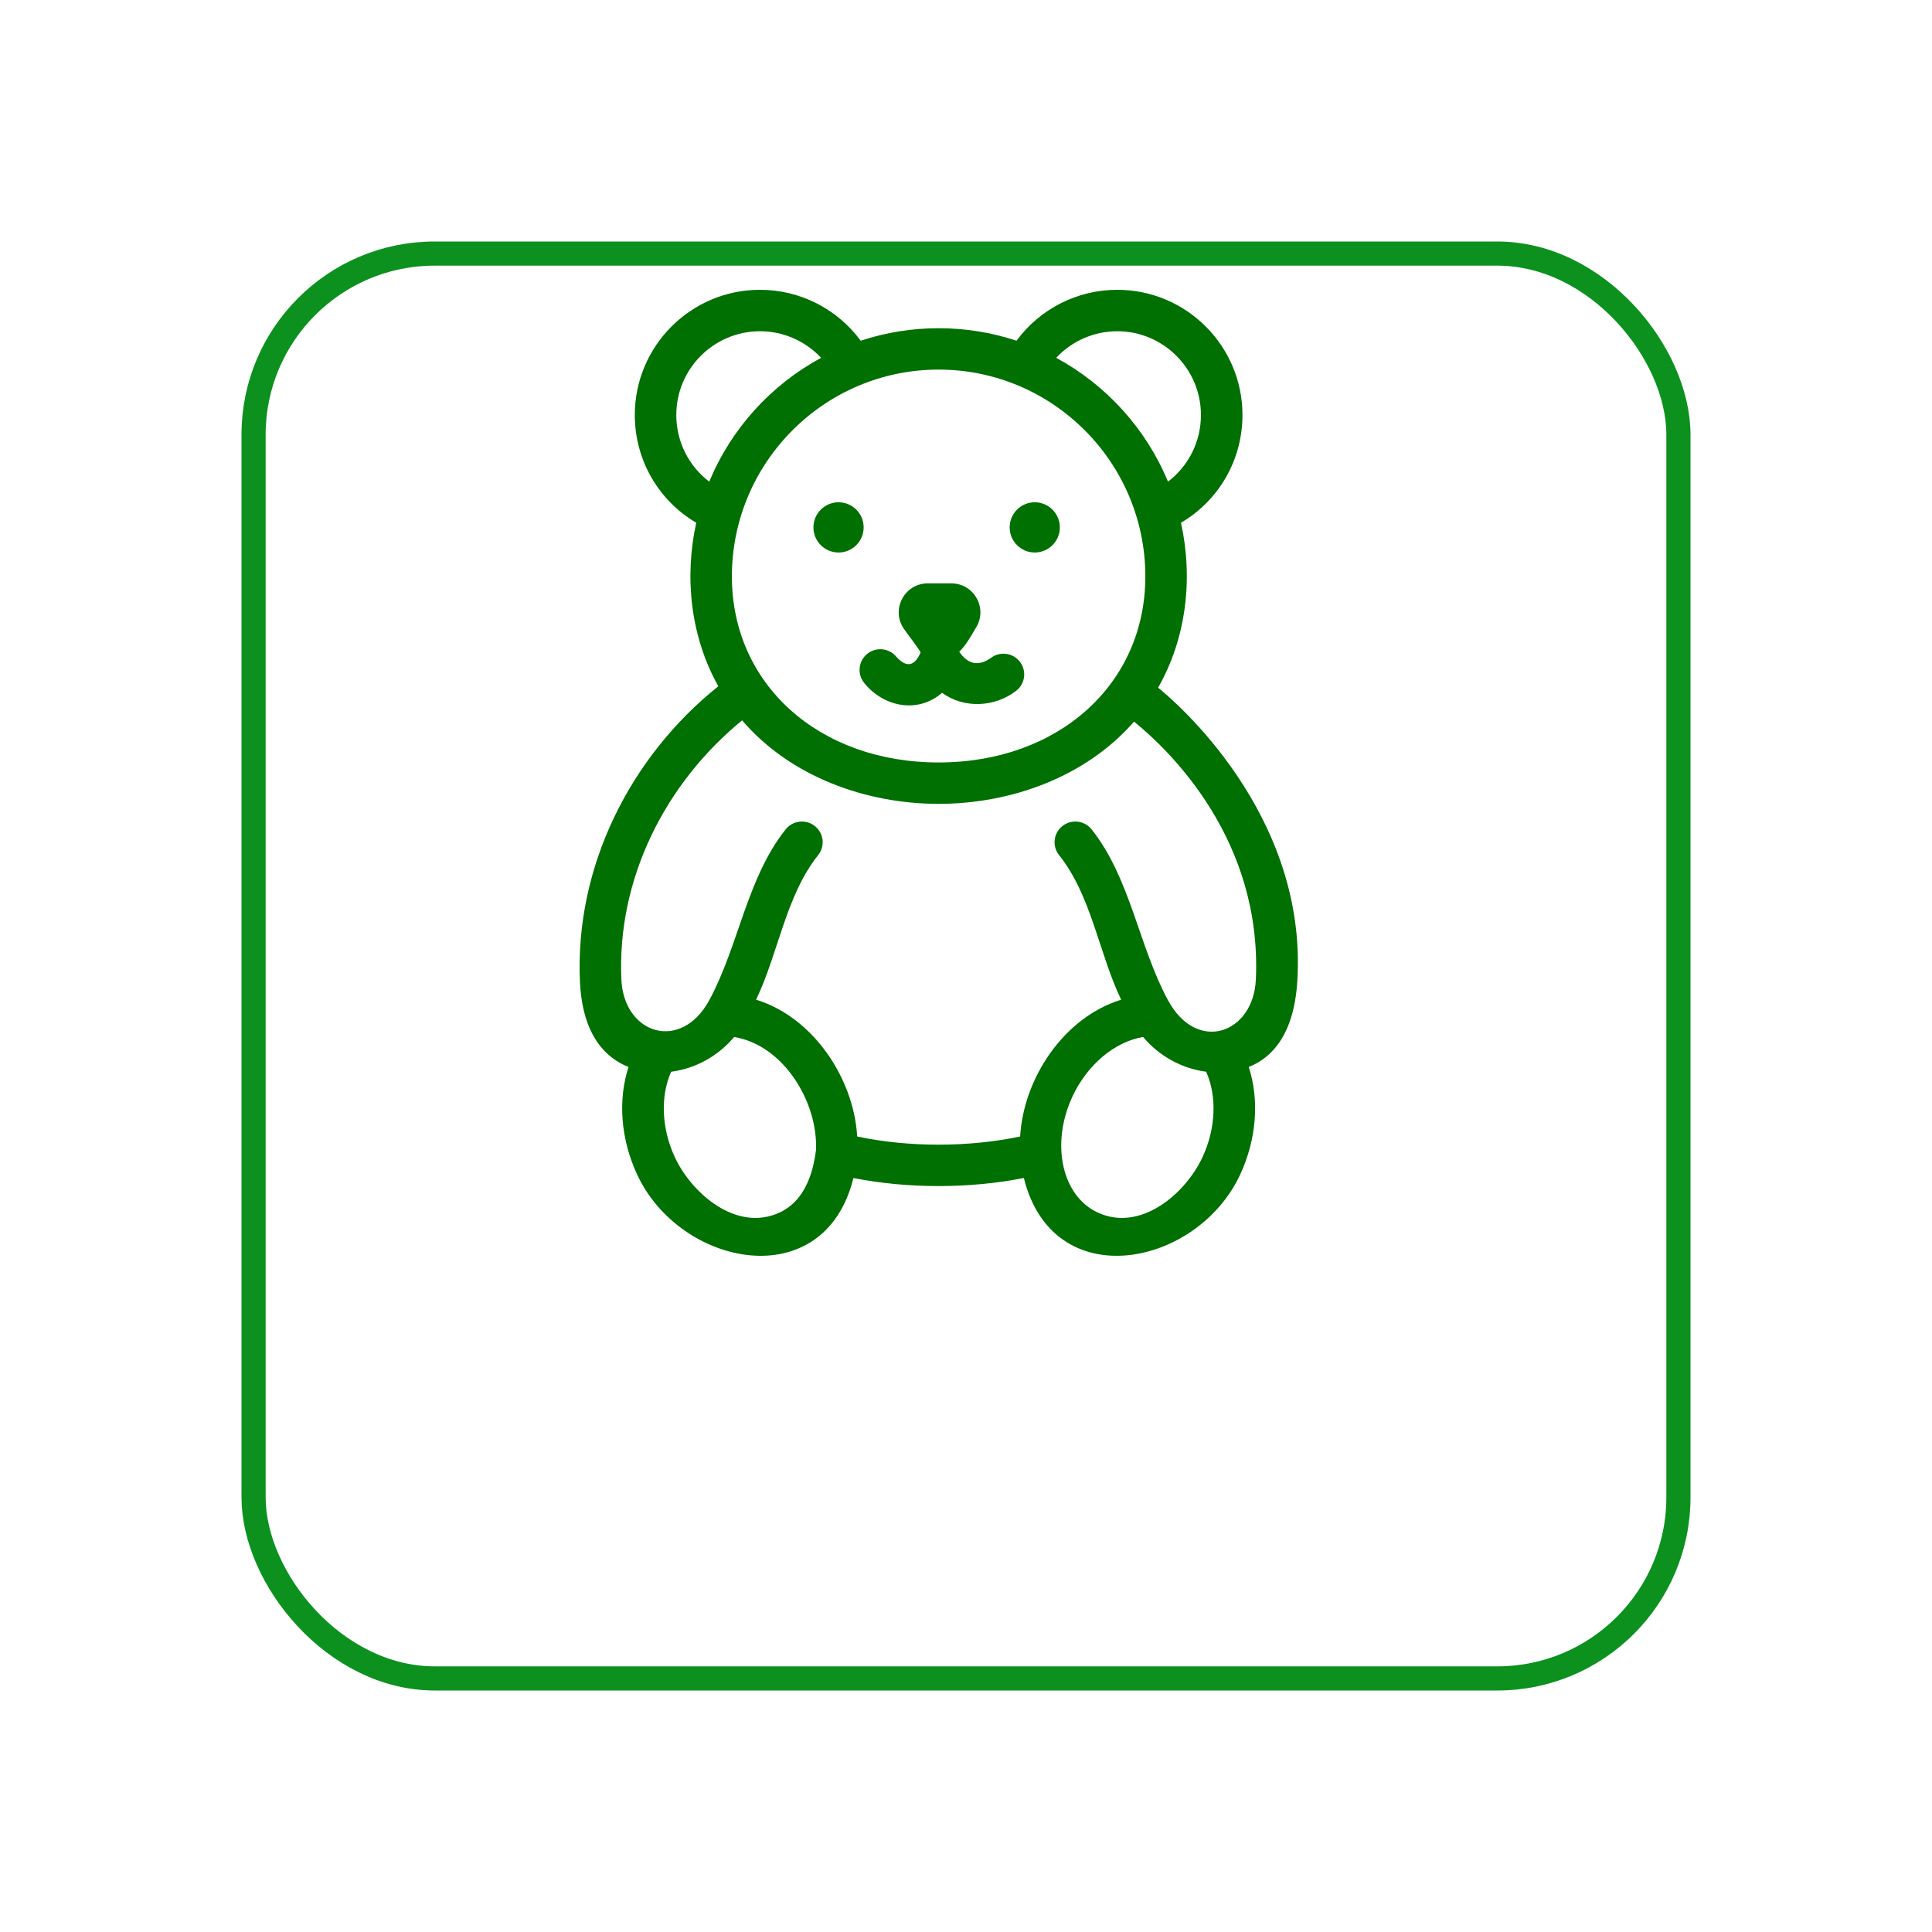 <svg width="40" height="40" viewBox="0 0 40 40" fill="none" xmlns="http://www.w3.org/2000/svg">
<g filter="url(#filter0_d_1_861)">
<rect x="5" y="1" width="30" height="30" rx="4" fill="white"/>
<rect x="5.25" y="1.25" width="29.5" height="29.5" rx="3.75" stroke="#0C911F" stroke-width="0.5"/>
</g>
<path d="M23.977 14.238C24.564 13.21 24.705 11.973 24.451 10.823C25.235 10.362 25.724 9.522 25.724 8.592C25.724 7.163 24.561 6 23.132 6C22.3 6 21.531 6.396 21.046 7.054C20.006 6.709 18.861 6.709 17.82 7.054C17.335 6.396 16.566 6 15.734 6C14.305 6 13.143 7.163 13.143 8.592C13.143 9.522 13.632 10.362 14.415 10.823C14.164 11.962 14.299 13.186 14.872 14.208C13.037 15.676 11.9 17.959 12.007 20.321C12.058 21.447 12.55 21.908 13.013 22.091C12.791 22.775 12.849 23.584 13.193 24.321C14.084 26.235 17.065 26.836 17.669 24.39C18.8 24.612 20.069 24.612 21.198 24.389C21.802 26.836 24.783 26.235 25.675 24.321C26.018 23.584 26.076 22.775 25.854 22.091C26.317 21.907 26.787 21.444 26.859 20.321C27.081 16.848 24.303 14.498 23.977 14.238ZM23.132 6.858C24.087 6.858 24.864 7.636 24.864 8.592C24.864 9.144 24.607 9.649 24.182 9.972C23.727 8.875 22.904 7.969 21.867 7.408C22.19 7.062 22.645 6.858 23.132 6.858ZM23.713 11.935C23.713 14.166 21.913 15.786 19.433 15.786C16.953 15.786 15.153 14.166 15.153 11.935C15.153 9.573 17.073 7.652 19.433 7.652C21.793 7.652 23.713 9.574 23.713 11.935ZM14.002 8.592C14.002 7.636 14.779 6.858 15.734 6.858C16.221 6.858 16.676 7.062 17 7.408C15.962 7.969 15.139 8.875 14.684 9.972C14.259 9.649 14.002 9.144 14.002 8.592ZM16.143 25.103C15.255 25.517 14.324 24.715 13.972 23.959C13.694 23.363 13.67 22.692 13.896 22.189C14.403 22.123 14.867 21.865 15.199 21.47C16.231 21.639 16.939 22.828 16.894 23.814C16.829 24.316 16.65 24.866 16.143 25.103ZM24.896 23.959C24.544 24.715 23.613 25.517 22.725 25.103C21.982 24.756 21.749 23.679 22.204 22.702C22.514 22.038 23.083 21.566 23.667 21.47C24 21.865 24.465 22.123 24.972 22.189C25.198 22.692 25.174 23.363 24.896 23.959ZM26.001 20.282C25.95 21.398 24.781 21.823 24.178 20.702C23.573 19.578 23.403 18.18 22.6 17.171C22.452 16.986 22.182 16.955 21.996 17.102C21.81 17.249 21.779 17.519 21.927 17.704C22.602 18.553 22.75 19.735 23.212 20.698C22.027 21.063 21.191 22.321 21.121 23.53C20.055 23.755 18.811 23.756 17.747 23.53C17.677 22.328 16.839 21.062 15.654 20.697C16.117 19.734 16.265 18.553 16.939 17.704C17.087 17.519 17.056 17.249 16.87 17.102C16.684 16.955 16.414 16.986 16.266 17.171C15.462 18.182 15.296 19.574 14.688 20.702C14.103 21.789 12.917 21.416 12.865 20.282C12.771 18.204 13.766 16.222 15.365 14.914C16.361 16.078 17.925 16.643 19.433 16.643C20.93 16.643 22.482 16.087 23.479 14.94C24.242 15.56 26.132 17.398 26.001 20.282Z" fill="#007002"/>
<path d="M17.361 11.439C17.648 11.439 17.881 11.206 17.881 10.919C17.881 10.632 17.648 10.399 17.361 10.399C17.074 10.399 16.841 10.632 16.841 10.919C16.841 11.206 17.074 11.439 17.361 11.439Z" fill="#007002"/>
<path d="M21.423 11.439C21.71 11.439 21.943 11.206 21.943 10.919C21.943 10.632 21.71 10.399 21.423 10.399C21.136 10.399 20.904 10.632 20.904 10.919C20.904 11.206 21.136 11.439 21.423 11.439Z" fill="#007002"/>
<path d="M17.89 14.137C18.286 14.634 19 14.784 19.504 14.344C19.961 14.677 20.601 14.643 21.04 14.301C21.227 14.155 21.26 13.886 21.114 13.699C20.968 13.512 20.698 13.479 20.511 13.625C20.257 13.8 20.04 13.756 19.86 13.493C19.993 13.37 20.11 13.158 20.2 13.006C20.46 12.606 20.173 12.078 19.696 12.078H19.209C18.732 12.078 18.445 12.606 18.705 13.006C18.733 13.054 19.068 13.487 19.059 13.511C18.934 13.796 18.769 13.827 18.562 13.603C18.414 13.418 18.144 13.387 17.958 13.535C17.773 13.682 17.742 13.952 17.89 14.137Z" fill="#007002"/>
<defs>
<filter id="filter0_d_1_861" x="0" y="0" width="40" height="40" filterUnits="userSpaceOnUse" color-interpolation-filters="sRGB">
<feFlood flood-opacity="0" result="BackgroundImageFix"/>
<feColorMatrix in="SourceAlpha" type="matrix" values="0 0 0 0 0 0 0 0 0 0 0 0 0 0 0 0 0 0 127 0" result="hardAlpha"/>
<feOffset dy="4"/>
<feGaussianBlur stdDeviation="2.5"/>
<feComposite in2="hardAlpha" operator="out"/>
<feColorMatrix type="matrix" values="0 0 0 0 0 0 0 0 0 0 0 0 0 0 0 0 0 0 0.08 0"/>
<feBlend mode="normal" in2="BackgroundImageFix" result="effect1_dropShadow_1_861"/>
<feBlend mode="normal" in="SourceGraphic" in2="effect1_dropShadow_1_861" result="shape"/>
</filter>
</defs>
</svg>
